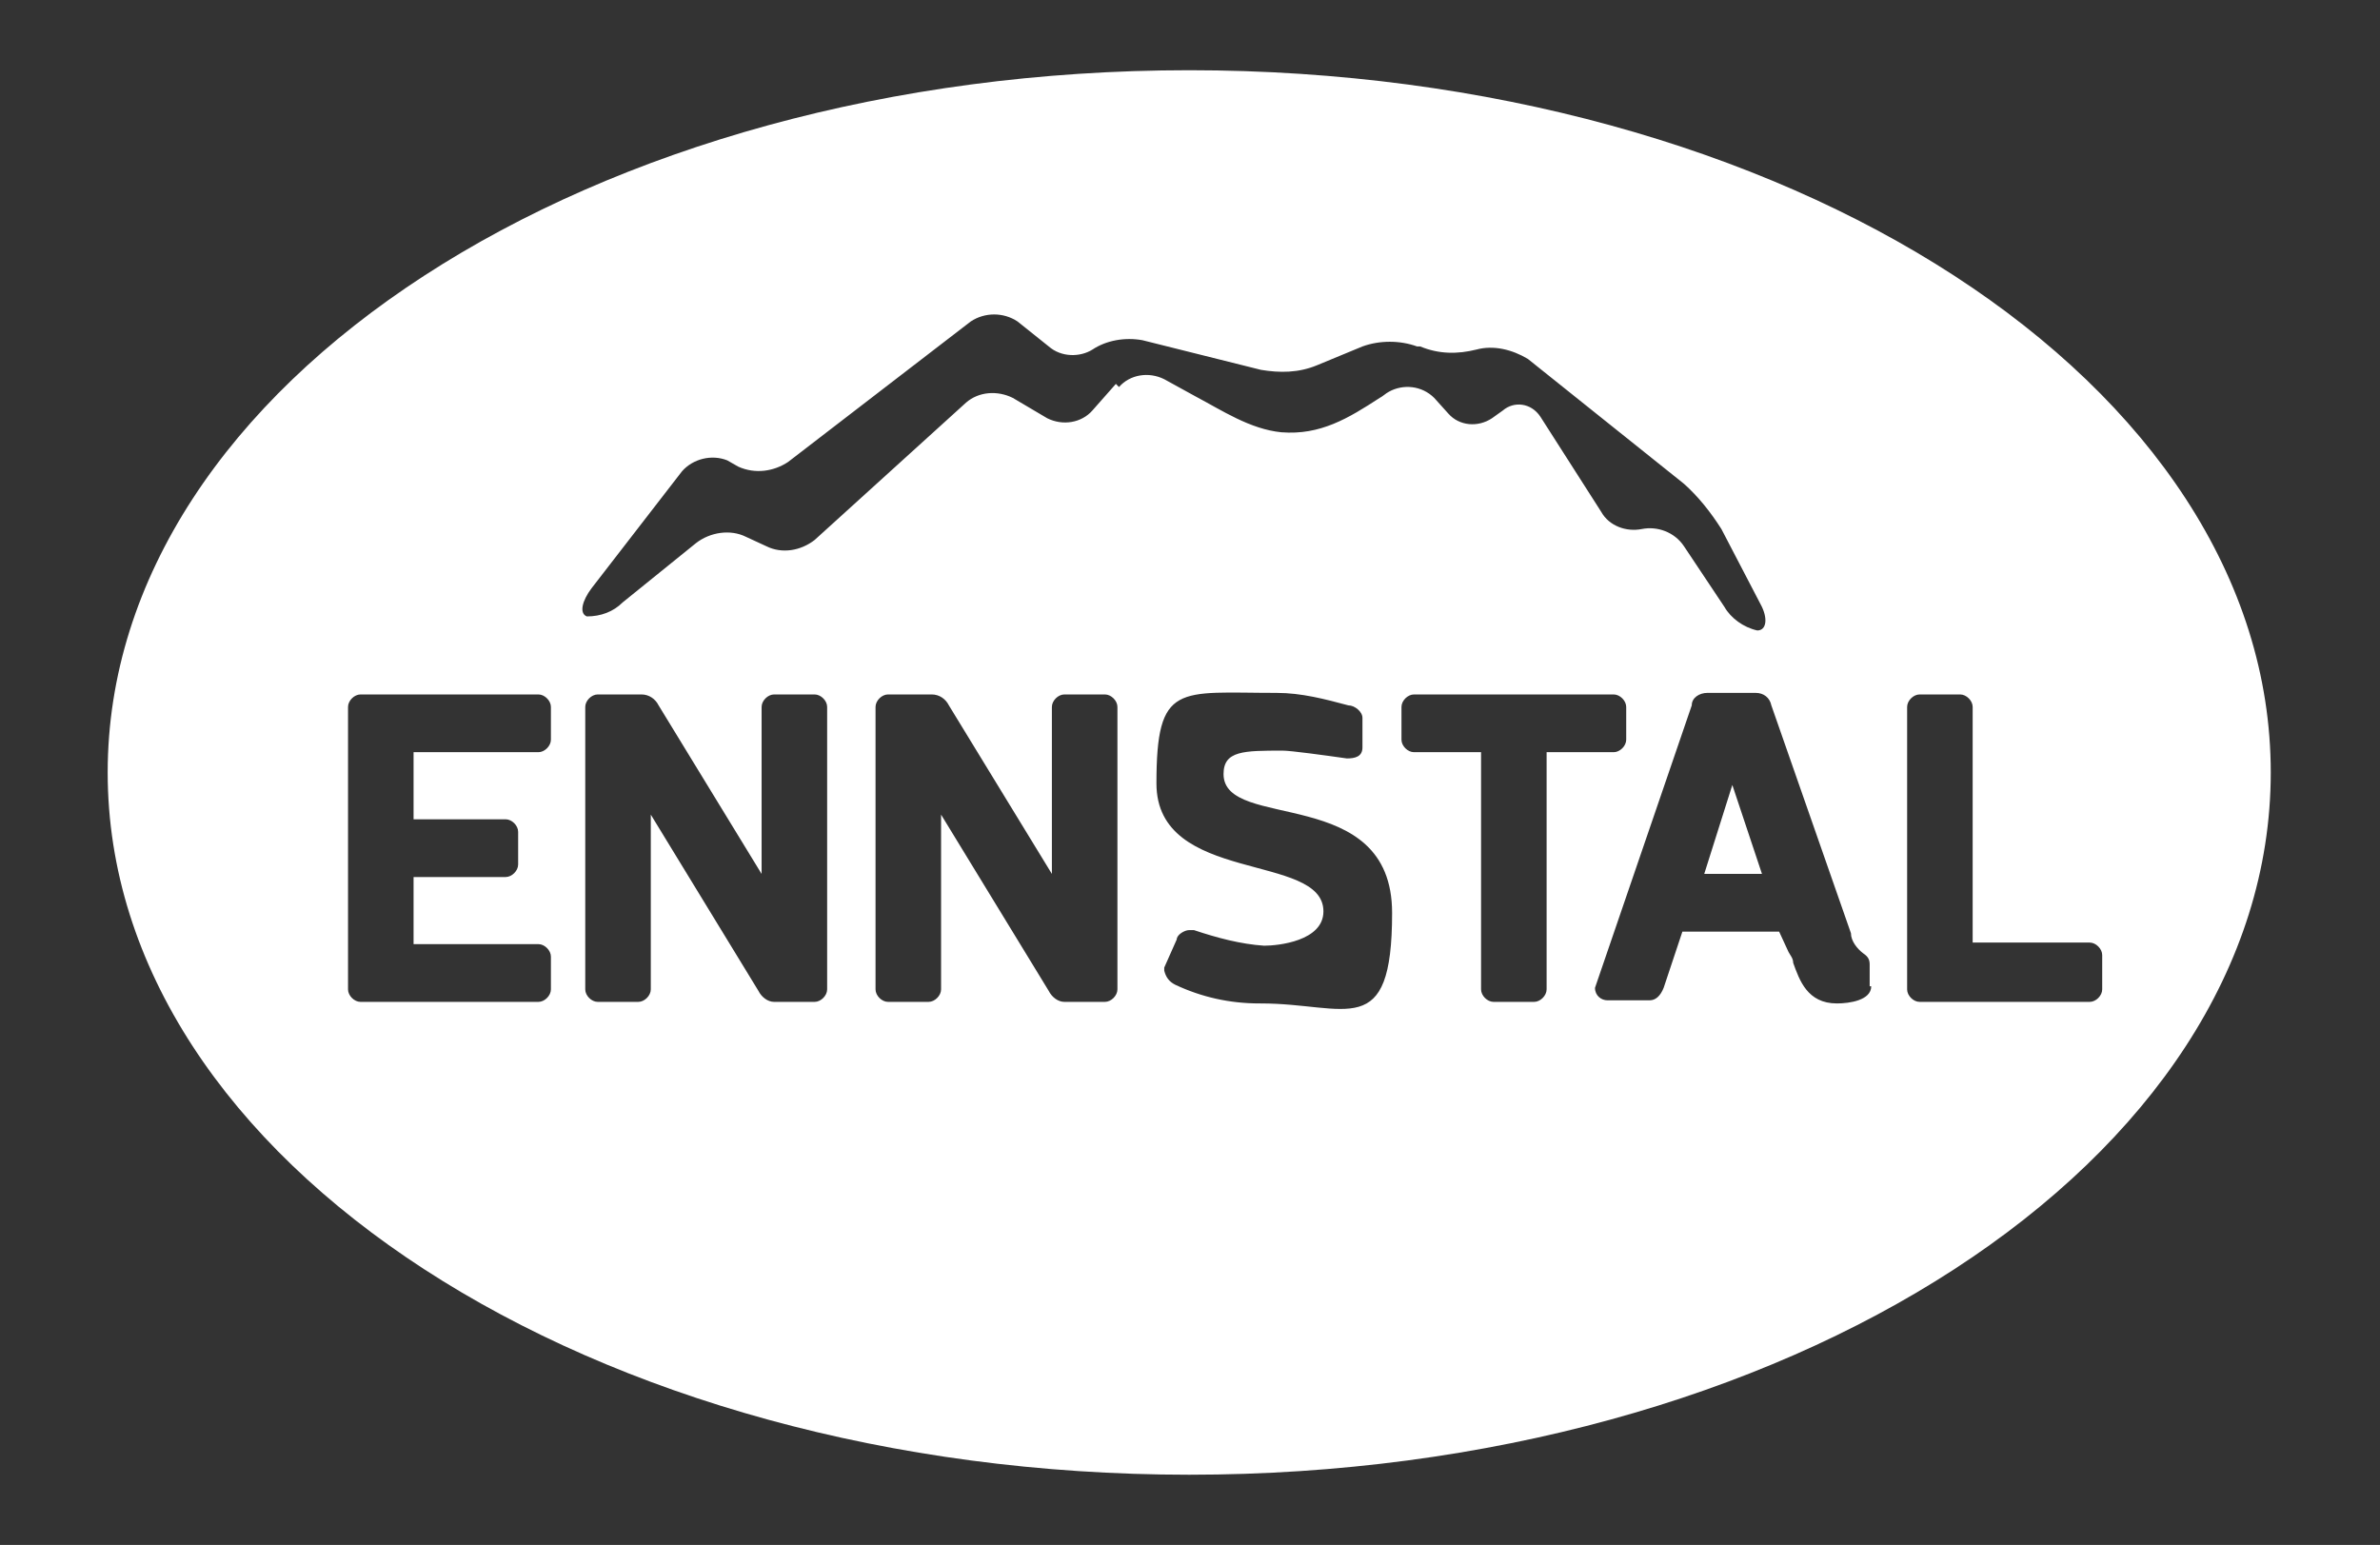 <?xml version="1.0" encoding="UTF-8"?>
<svg xmlns="http://www.w3.org/2000/svg" version="1.1" viewBox="0 0 152.5 99">
  <rect x="0" y="0" width="152.5" height="99" fill="#333333" stroke="none"/>
  <defs>
    <style>
      .cls-1 {
        fill: #fff;
      }
    </style>
  </defs>
  <!-- Generator: Adobe Illustrator 28.7.1, SVG Export Plug-In . SVG Version: 1.2.0 Build 142)  -->
  <g>
    <g id="Ebene_1">
      <g id="Ebene_1-2" data-name="Ebene_1">
        <g>
          <polygon class="cls-1" points="109.2 56 112.9 56 111 50.3 109.2 56"/>
          <path class="cls-1" d="M76.2,4.5C37.9,4.5,6.9,24.6,6.9,49.5s31,45,69.3,45,69.3-20.1,69.3-45S114.5,4.5,76.2,4.5ZM35.3,63.4h0c0,.4-.4.8-.8.8h-11.4c-.4,0-.8-.4-.8-.8v-18.1h0c0-.4.4-.8.8-.8h11.4c.4,0,.8.4.8.8v2.1h0c0,.4-.4.8-.8.8h-8v4.3h5.9c.4,0,.8.4.8.8v2.1h0c0,.4-.4.8-.8.8h-5.9v4.3h8c.4,0,.8.4.8.8v2.1ZM53,63.4h0c0,.4-.4.8-.8.8h-2.6c-.4,0-.8-.3-1-.7l-6.9-11.3v11.2h0c0,.4-.4.8-.8.8h-2.6c-.4,0-.8-.4-.8-.8v-18.1h0c0-.4.4-.8.8-.8h2.8c.5,0,.9.3,1.1.7l6.6,10.8v-10.7h0c0-.4.4-.8.8-.8h2.6c.4,0,.8.4.8.8,0,0,0,18.1,0,18.1ZM71.6,63.4h0c0,.4-.4.8-.8.8h-2.6c-.4,0-.8-.3-1-.7l-6.9-11.3v11.2h0c0,.4-.4.8-.8.8h-2.6c-.4,0-.8-.4-.8-.8v-18.1h0c0-.4.4-.8.8-.8h2.8c.5,0,.9.3,1.1.7l6.6,10.8v-10.7h0c0-.4.4-.8.8-.8h2.6c.4,0,.8.4.8.8v18.1ZM71.5,24.6l-1.5,1.7c-.7.8-1.9,1-2.9.5l-2.2-1.3c-1-.5-2.2-.4-3,.3l-9.7,8.8c-.9.7-2.1.9-3.1.4l-1.3-.6c-1-.5-2.3-.3-3.2.4l-4.7,3.8c-.6.6-1.4.9-2.3.9-.5-.2-.3-1,.3-1.8l5.8-7.5c.7-.8,1.9-1.1,2.9-.7l.7.4c1.1.5,2.3.3,3.2-.3l11.7-9c.9-.6,2.1-.6,3,0l2,1.6c.8.7,2,.7,2.8.2.9-.6,2.1-.8,3.2-.6l7.6,1.9c1.2.2,2.4.2,3.6-.3l2.9-1.2c1.1-.4,2.4-.4,3.5,0h.2c1.2.5,2.4.5,3.6.2,1.1-.3,2.3,0,3.3.6l10,8c.9.8,1.7,1.8,2.4,2.9l2.5,4.8c.5.9.4,1.7-.2,1.7-.9-.2-1.7-.8-2.1-1.5l-2.6-3.9c-.6-.9-1.7-1.3-2.7-1.1-1,.2-2.1-.2-2.6-1.1l-3.9-6.1h0c-.6-.9-1.7-1-2.4-.4l-.7.5c-.9.6-2.1.5-2.8-.3l-.9-1c-.8-.8-2-.9-2.9-.4-.2.1-.4.3-.6.4-2,1.3-3.8,2.4-6.3,2.2-2-.2-3.8-1.4-5.5-2.3h0l-2-1.1c-1-.5-2.2-.3-2.9.5l-.2-.2ZM80.7,64.3c-1.9,0-3.7-.4-5.4-1.2-.4-.2-.6-.5-.7-.9v-.2l.8-1.8c0-.3.5-.6.8-.6h.3c1.5.5,3,.9,4.5,1,.9,0,3.8-.3,3.8-2.2,0-3.8-10.7-1.7-10.7-8.2s1.4-5.8,7.7-5.8c1.6,0,3.1.4,4.6.8.4,0,.9.4.9.8s0,.7,0,1.9c0,.6-.5.7-1,.7-1.4-.2-3.6-.5-4.1-.5-2.5,0-3.8,0-3.8,1.5h0c0,3.7,10.8.6,10.8,8.9s-2.9,5.8-8.4,5.8h0ZM99.1,63.4h0c0,.4-.4.8-.8.8h-2.6c-.4,0-.8-.4-.8-.8v-15.2h-4.3c-.4,0-.8-.4-.8-.8v-2.1h0c0-.4.4-.8.8-.8h12.8c.4,0,.8.4.8.8v2.1h0c0,.4-.4.8-.8.8h-4.3s0,15.2,0,15.2ZM119.9,63.2c0,.9-1.4,1.1-2.2,1.1-1.9,0-2.4-1.5-2.8-2.6,0-.3-.2-.5-.3-.7l-.6-1.3h-6.2l-1.2,3.6c-.2.5-.5.8-.9.8h-2.7c-.4,0-.8-.3-.8-.8h0l6.2-18.1c0-.5.5-.8,1-.8h3.1c.5,0,.9.3,1,.8l5.1,14.6c0,.5.4,1,.8,1.3.3.2.4.4.4.7v1.4ZM134.7,63.4c0,.4-.4.8-.8.8h-10.9c-.4,0-.8-.4-.8-.8v-18.1h0c0-.4.4-.8.8-.8h2.6c.4,0,.8.4.8.8v15.1h7.5c.4,0,.8.4.8.8v2.1h0Z"/>
        </g>
      </g>
    </g>
  </g>
</svg>